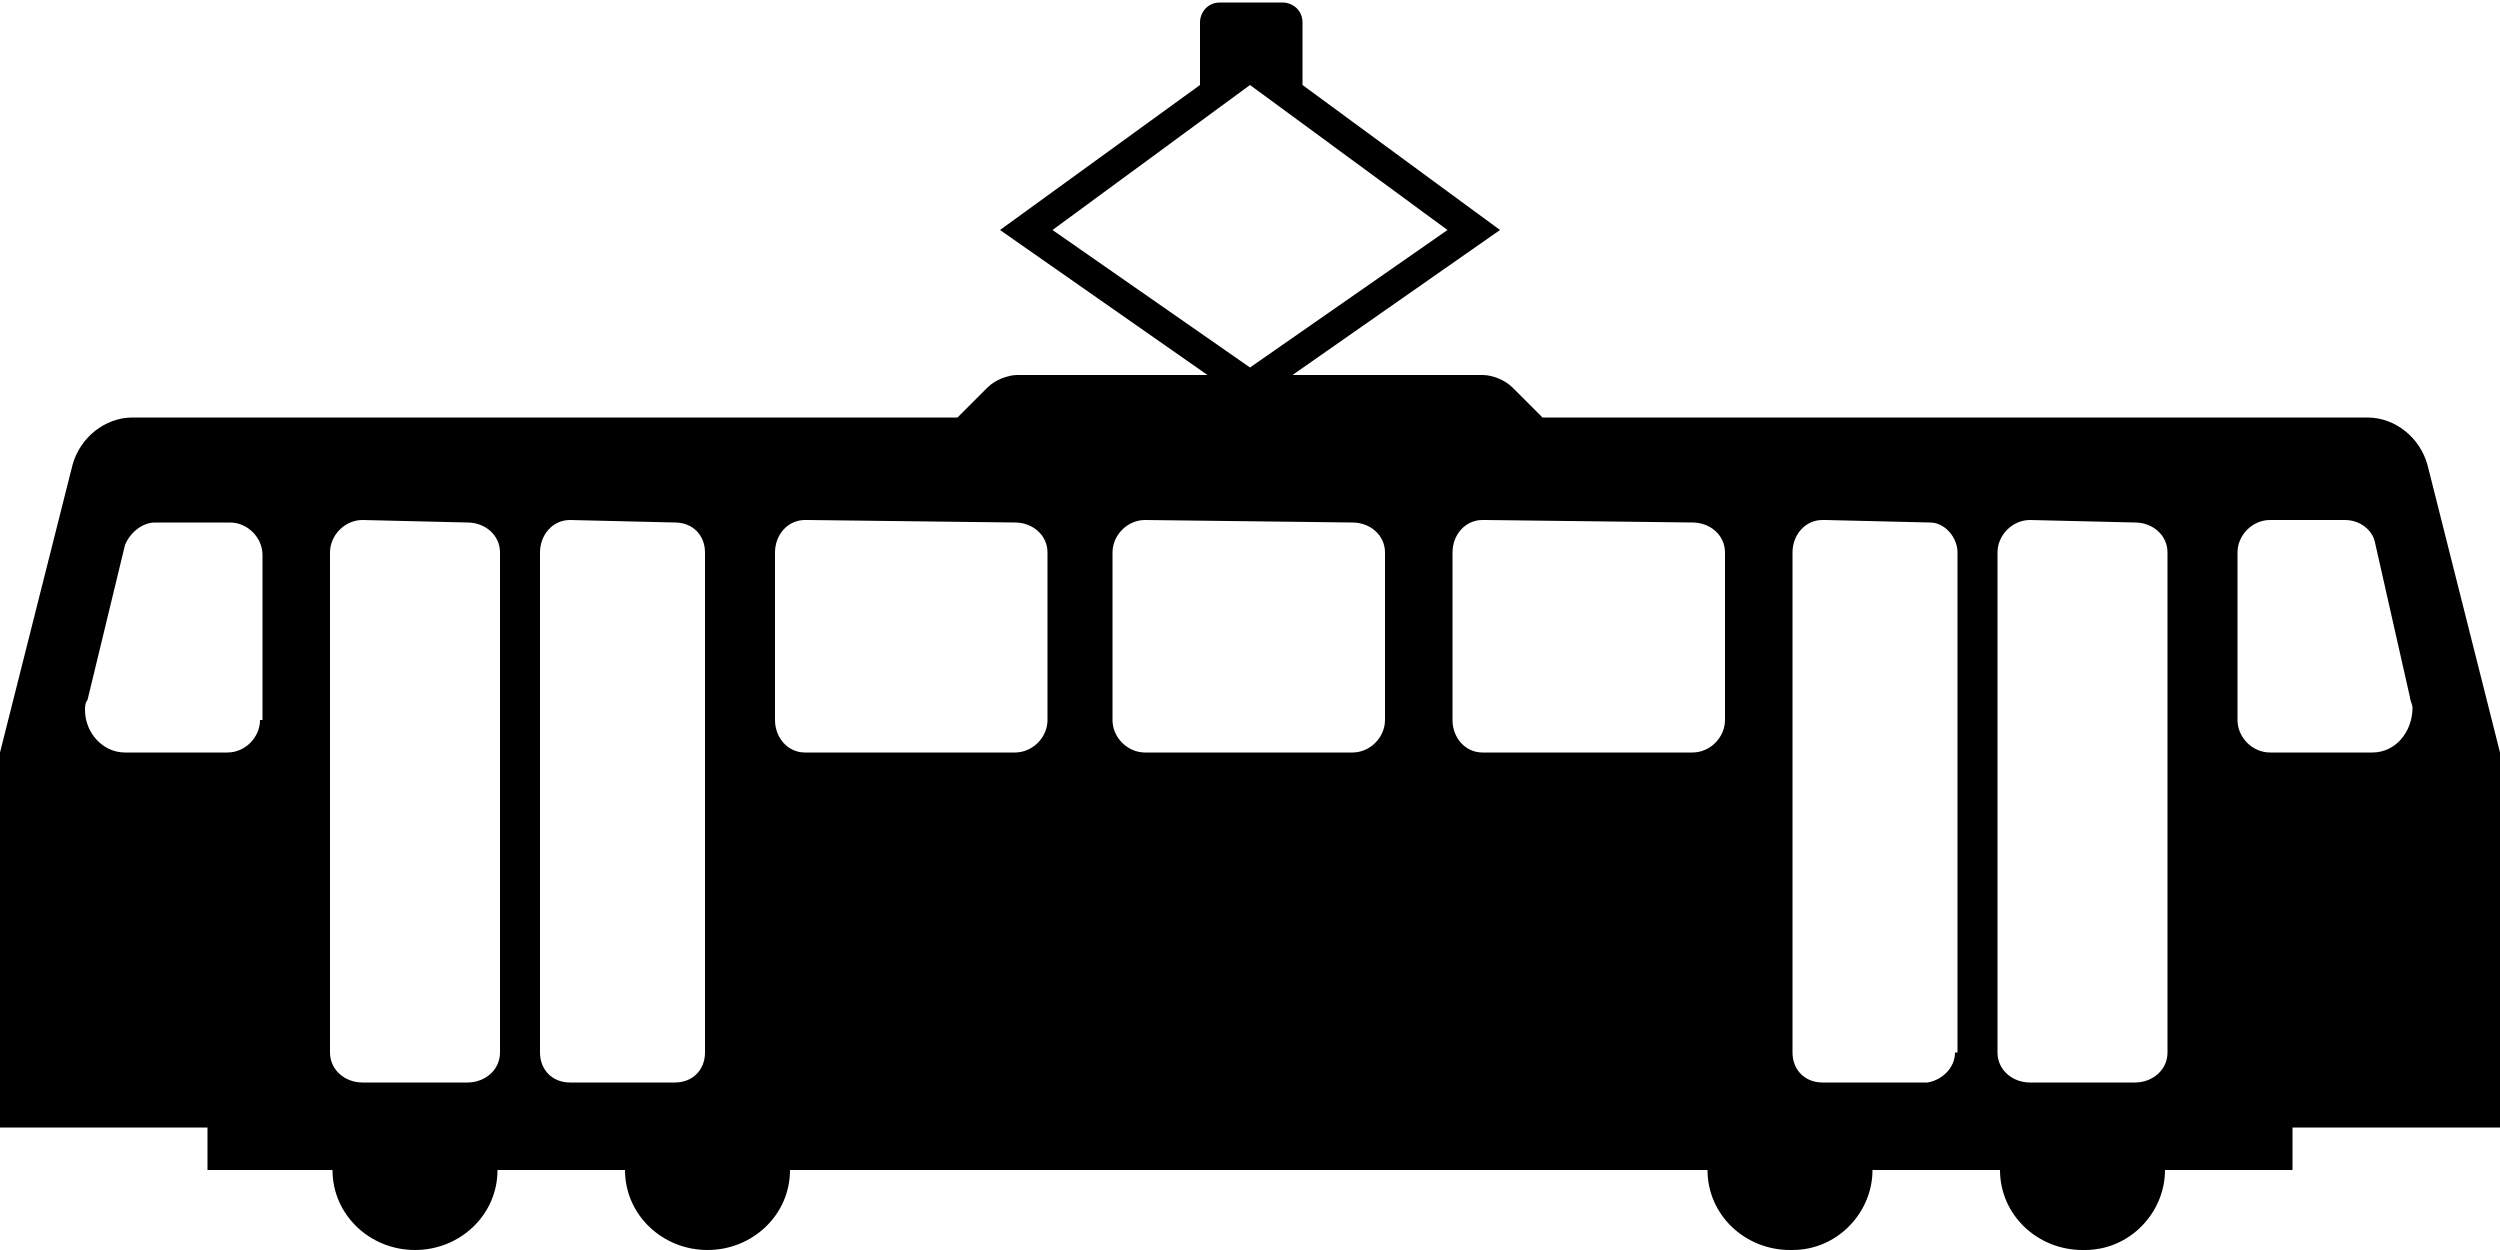 <svg version="1.1" id="Layer_2" xmlns="http://www.w3.org/2000/svg" xmlns:xlink="http://www.w3.org/1999/xlink" x="0px" y="0px" viewBox="0 25 100 50" enable-background="new 0 25 100 50" xml:space="preserve">
                  <path d="M97.1,43.6c-0.3-1.1-1.3-1.9-2.4-1.9H70h-8.3l-1.2-1.2c-0.3-0.3-0.8-0.5-1.2-0.5h-1h-1.6h-5l8.3-5.8l-7.9-5.8v-2.5
                  	c0-0.5-0.4-0.8-0.8-0.8h-2.5c-0.5,0-0.8,0.4-0.8,0.8v2.5L40,34.2l8.3,5.8h-5h-1.6h-1c-0.4,0-0.9,0.2-1.2,0.5l-1.2,1.2H30H5.3
                  	c-1.1,0-2.1,0.8-2.4,1.9L0,55.1v15h8.3v1.7h5l0,0c0,1.8,1.5,3.2,3.3,3.2c1.8,0,3.3-1.4,3.3-3.2l0.1,0h5l0,0c0,1.8,1.5,3.2,3.3,3.2
                  	c1.8,0,3.3-1.4,3.3-3.2h36.7c0,1.8,1.5,3.2,3.3,3.2c0,0,0.1,0,0.1,0c1.8,0,3.2-1.5,3.2-3.2l0.1,0h5l0,0c0,1.8,1.5,3.2,3.3,3.2
                  	c0,0,0.1,0,0.1,0c1.8,0,3.2-1.5,3.2-3.2l0.1,0h5v-1.7h8.3v-15L97.1,43.6z M10.4,53.8L10.4,53.8c0,0.7-0.6,1.3-1.3,1.3H5.1H5
                  	c-0.9,0-1.6-0.8-1.6-1.7c0-0.1,0-0.3,0.1-0.4L5,46.8c0.2-0.5,0.7-0.9,1.2-0.9h3c0.7,0,1.3,0.6,1.3,1.3V53.8z M20,67.1
                  	c0,0.7-0.6,1.2-1.3,1.2h-4.2c-0.7,0-1.3-0.5-1.3-1.2v-20c0-0.7,0.6-1.3,1.3-1.3l4.2,0.1c0.7,0,1.3,0.5,1.3,1.2V67.1z M28.2,67.1
                  	c0,0.7-0.5,1.2-1.2,1.2h-4.2c-0.7,0-1.2-0.5-1.2-1.2v-20c0-0.7,0.5-1.3,1.2-1.3l4.2,0.1c0.7,0,1.2,0.5,1.2,1.2V67.1z M41.9,53.8
                  	c0,0.7-0.6,1.3-1.3,1.3l-8.3,0c0,0-0.1,0-0.1,0c-0.7,0-1.2-0.6-1.2-1.3v-6.7c0-0.7,0.5-1.3,1.2-1.3c0,0,0.1,0,0.1,0l8.3,0.1
                  	c0.7,0,1.3,0.5,1.3,1.2V53.8z M42.1,34.2l7.9-5.8l7.9,5.8L50,39.7L42.1,34.2z M55.4,53.8c0,0.7-0.6,1.3-1.3,1.3h-8.3
                  	c-0.7,0-1.3-0.6-1.3-1.3v-6.7c0-0.7,0.6-1.3,1.3-1.3l8.3,0.1c0.7,0,1.3,0.5,1.3,1.2V53.8z M69,53.8c0,0.7-0.6,1.3-1.3,1.3l-8.3,0
                  	c0,0-0.1,0-0.1,0c-0.7,0-1.2-0.6-1.2-1.3v-6.7c0-0.7,0.5-1.3,1.2-1.3c0,0,0.1,0,0.1,0l8.3,0.1c0.7,0,1.3,0.5,1.3,1.2V53.8z
                  	 M78.2,67.1c0,0.6-0.5,1.1-1.1,1.2H73c0,0-0.1,0-0.1,0c-0.7,0-1.2-0.5-1.2-1.2v-20c0-0.7,0.5-1.3,1.2-1.3c0,0,0.1,0,0.1,0l4.2,0.1
                  	c0.6,0,1.1,0.6,1.1,1.2V67.1z M86.7,67.1c0,0.7-0.6,1.2-1.3,1.2h-4.2c-0.7,0-1.3-0.5-1.3-1.2v-20c0-0.7,0.6-1.3,1.3-1.3l4.2,0.1
                  	c0.7,0,1.3,0.5,1.3,1.2V67.1z M94.9,55.1h-4.1c-0.7,0-1.3-0.6-1.3-1.3h0v-6.7c0-0.7,0.6-1.3,1.3-1.3h3c0.6,0,1.1,0.4,1.2,0.9
                  	l1.4,6.2c0,0.1,0.1,0.3,0.1,0.4C96.5,54.3,95.8,55.1,94.9,55.1z"></path>
                  </svg>